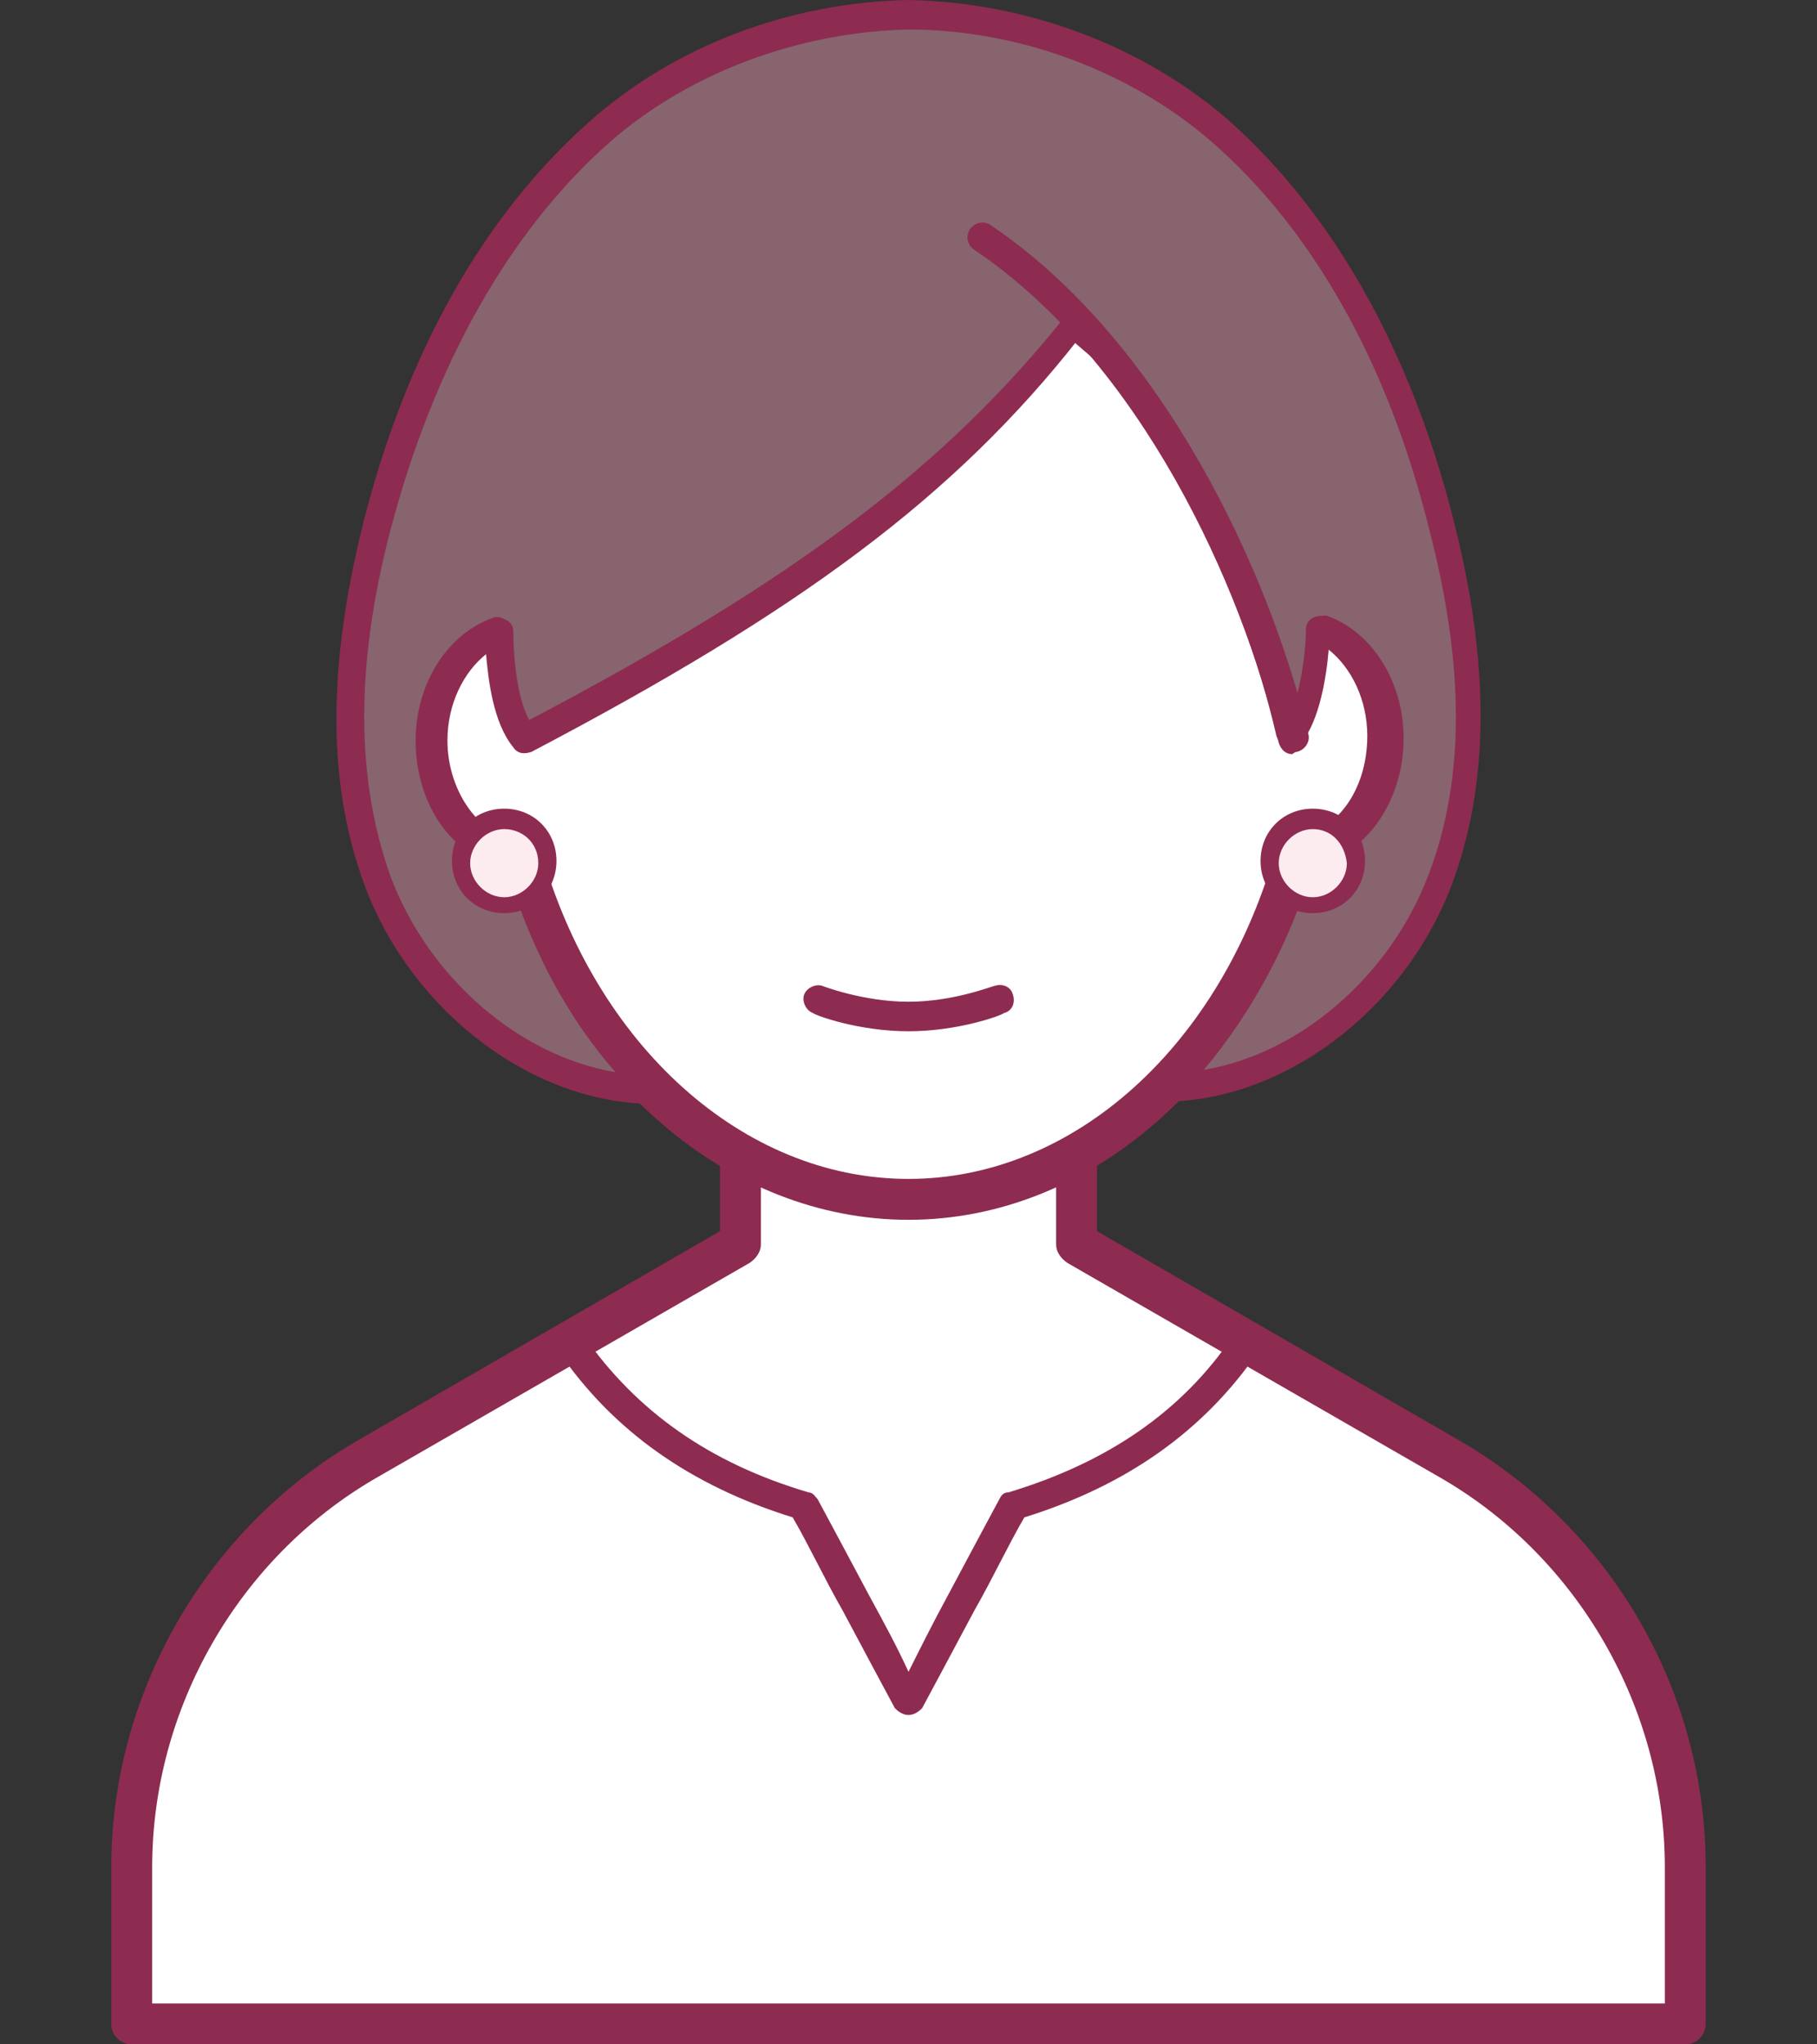 <svg xmlns="http://www.w3.org/2000/svg" xmlns:xlink="http://www.w3.org/1999/xlink" version="1.1" id="レイヤー_1" x="0px" y="0px" viewBox="0 0 80 90" style="enable-background:new 0 0 80 90;" xml:space="preserve"><rect x="0" y="0" width="80" height="90" fill="#333333" stroke="none"/> <style type="text/css"> .st0{fill:#FFFFFF;} .st1{fill:#8E2B51;} .st2{fill:#87646E;} .st3{fill:#FCEBEF;} </style> <g> <g> <path class="st0" d="M63.9,64.3l-16.5-9.5v-6.2H32.6v6.2l-16.5,9.5C9.7,68.1,5.8,74.9,5.8,82.2v6.9h68.4v-6.9 C74.2,74.9,70.3,68.1,63.9,64.3z"></path> <path class="st1" d="M74.2,90H5.8c-0.5,0-0.9-0.4-0.9-0.9v-6.9c0-7.6,4.1-14.8,10.7-18.7l16.1-9.3v-5.6c0-0.5,0.4-0.9,0.9-0.9 h14.8c0.5,0,0.9,0.4,0.9,0.9v5.6l16.1,9.3c0,0,0,0,0,0c6.6,3.9,10.7,11,10.7,18.7v6.9C75.1,89.6,74.7,90,74.2,90z M6.7,88.2h66.6 v-6c0-7-3.8-13.6-9.8-17.1L47,55.6c-0.3-0.2-0.5-0.5-0.5-0.8v-5.2h-13v5.2c0,0.3-0.2,0.6-0.5,0.8l-16.5,9.5 c-6,3.5-9.8,10.1-9.8,17.1V88.2z"></path> </g> <path class="st1" d="M40,75.5c-0.2,0-0.4-0.1-0.6-0.3c-0.7-1.3-1.5-2.8-2.3-4.3c-0.8-1.4-1.5-2.9-2.2-4.1 c-4.5-1.4-7.9-3.8-10.3-7.3c-0.2-0.3-0.1-0.7,0.2-0.9c0.3-0.2,0.7-0.1,0.9,0.2c2.3,3.3,5.5,5.6,9.9,6.9c0.2,0,0.3,0.2,0.4,0.3 c0.7,1.3,1.5,2.8,2.3,4.3c0.6,1.1,1.2,2.2,1.7,3.3c0.5-1,1.1-2.2,1.7-3.3c0.8-1.5,1.6-3,2.3-4.3c0.1-0.2,0.2-0.3,0.4-0.3 c4.3-1.3,7.6-3.5,9.9-6.9c0.2-0.3,0.6-0.4,0.9-0.2c0.3,0.2,0.4,0.6,0.2,0.9c-2.4,3.5-5.8,5.9-10.3,7.3c-0.7,1.2-1.4,2.7-2.2,4.1 c-0.8,1.5-1.6,3-2.3,4.3C40.4,75.4,40.2,75.5,40,75.5z"></path> <g> <path class="st0" d="M40,52.8c7.9,0,14.7-6.4,17.1-15.2h3.8l2.1-6l-4.5-8.1L40,7.6l0,0L21.5,23.4L17,31.5l2.1,6h3.8 C25.3,46.4,32.1,52.8,40,52.8z"></path> <path class="st1" d="M40,53.7c-7.9,0-15-6.1-17.8-15.2h-3.1c-0.4,0-0.7-0.2-0.9-0.6l-2.1-6c-0.1-0.2-0.1-0.5,0.1-0.7l4.5-8.1 c0.1-0.1,0.1-0.2,0.2-0.2L39.4,6.9c0.3-0.3,0.8-0.3,1.2,0l18.5,15.8c0.1,0.1,0.1,0.2,0.2,0.2l4.5,8.1c0.1,0.2,0.2,0.5,0.1,0.7 l-2.1,6c-0.1,0.4-0.5,0.6-0.9,0.6h-3.1C55,47.6,47.9,53.7,40,53.7z M19.8,36.7h3.1c0.4,0,0.8,0.3,0.9,0.7 C26.2,46,32.7,51.9,40,51.9S53.8,46,56.2,37.3c0.1-0.4,0.5-0.7,0.9-0.7h3.1l1.8-5L57.7,24L40,8.8L22.3,24L18,31.6L19.8,36.7z"></path> </g> <g> <path class="st1" d="M40,45.4c-2.2,0-4.1-0.7-4.2-0.8c-0.3-0.1-0.5-0.5-0.4-0.8c0.1-0.3,0.5-0.5,0.8-0.4c0,0,1.8,0.7,3.8,0.7 s3.7-0.7,3.8-0.7c0.3-0.1,0.7,0,0.8,0.4c0.1,0.3,0,0.7-0.4,0.8C44.1,44.7,42.2,45.4,40,45.4z"></path> </g> <g> <path class="st2" d="M63.4,23.1c-1.7-6.5-4.7-12.8-9.7-17.3C49.9,2.5,44.9,0.7,40,0.6v0c-4.9,0.1-9.9,1.9-13.6,5.2 c-5,4.4-8.1,10.8-9.7,17.3c-1.3,5.1-1.8,10.7,0.1,15.7c1.9,5,6.8,9.1,12.1,9.1h0c-2.7-2.7-4.7-6.2-5.9-10.4 c-2.1-0.1-3.8-2.3-3.8-5c0-2.3,1.2-4.2,2.9-4.8c0,0,0,3.3,1.1,4.8c11.2-5.9,18.5-10.9,24.4-18.3l0,0c4.6,5,7.9,12,9.4,18.3 c1.1-1.4,1.1-4.8,1.1-4.8c1.7,0.6,2.9,2.5,2.9,4.8c0,2.7-1.7,4.9-3.8,5c-1.1,4.1-3.2,7.7-5.9,10.4h0c5.3,0,10.2-4.2,12.1-9.1 C65.2,33.8,64.7,28.2,63.4,23.1z"></path> <path class="st1" d="M28.8,48.6c-5.3,0-10.6-4-12.7-9.5c-1.7-4.5-1.7-9.7-0.1-16.1c1.9-7.5,5.3-13.5,9.9-17.6 C29.7,2,34.8,0.1,40,0c5.2,0.1,10.3,2,14.1,5.3c4.6,4.1,8,10.1,9.9,17.6l0,0c1.6,6.3,1.6,11.6-0.1,16.1c-2.1,5.5-7.4,9.5-12.7,9.5 c-0.3,0-0.5-0.1-0.6-0.4c-0.1-0.2,0-0.5,0.1-0.7c2.6-2.6,4.6-6.1,5.7-10.1c0.1-0.3,0.3-0.4,0.6-0.5c1.8-0.1,3.2-2,3.2-4.4 c0-1.6-0.7-3-1.7-3.8c-0.1,1.2-0.4,3.1-1.2,4.1c-0.2,0.2-0.4,0.3-0.6,0.2c-0.2-0.1-0.4-0.2-0.5-0.5c-1.5-6.5-4.8-13-8.7-17.5 C42,21.9,35.2,26.9,23.4,33.1c-0.3,0.1-0.6,0.1-0.8-0.2c-0.9-1.1-1.1-3-1.2-4.1c-1,0.8-1.7,2.2-1.7,3.8c0,2.3,1.5,4.3,3.2,4.4 c0.3,0,0.5,0.2,0.6,0.5c1.1,4,3.1,7.5,5.7,10.1c0.2,0.2,0.2,0.5,0.1,0.7C29.3,48.4,29,48.6,28.8,48.6z M40,1.3 c-4.8,0.1-9.7,1.9-13.2,5c-4.4,3.9-7.7,9.8-9.6,17c-1.6,6.1-1.5,11.1,0,15.3c1.7,4.5,5.7,7.9,9.9,8.6c-2.2-2.5-3.8-5.6-4.8-9 c-2.3-0.4-4-2.7-4-5.6c0-2.5,1.4-4.7,3.4-5.4c0.2-0.1,0.4,0,0.6,0.1c0.2,0.1,0.3,0.3,0.3,0.5c0,0.8,0.1,2.8,0.7,3.9 C34.9,25.6,41.6,20.6,47,13.8c0.1-0.1,0.3-0.2,0.5-0.2c0.2,0,0.4,0.1,0.5,0.2c4,4.3,7.3,10.5,9.1,16.8c0.3-1.1,0.4-2.3,0.4-2.9 c0-0.2,0.1-0.4,0.3-0.5c0.2-0.1,0.4-0.1,0.6-0.1c2,0.7,3.4,2.9,3.4,5.4c0,2.8-1.7,5.2-4,5.6c-1,3.4-2.7,6.5-4.8,9 c4.2-0.7,8.2-4.1,9.9-8.6c1.6-4.2,1.6-9.2,0-15.3l0,0c-1.8-7.2-5.1-13.1-9.6-17C49.7,3.1,44.8,1.3,40,1.3z"></path> </g> <g> <g> <path class="st3" d="M24.1,37.9c0,1-0.8,1.9-1.9,1.9c-1,0-1.9-0.8-1.9-1.9c0-1,0.8-1.9,1.9-1.9C23.3,36.1,24.1,36.9,24.1,37.9z"></path> <path class="st1" d="M22.2,40.2c-1.3,0-2.3-1-2.3-2.3c0-1.3,1-2.3,2.3-2.3s2.3,1,2.3,2.3C24.5,39.2,23.5,40.2,22.2,40.2z M22.2,36.5c-0.8,0-1.5,0.7-1.5,1.5c0,0.8,0.7,1.5,1.5,1.5s1.5-0.7,1.5-1.5C23.7,37.1,23,36.5,22.2,36.5z"></path> </g> <g> <path class="st3" d="M59.7,37.9c0,1-0.8,1.9-1.9,1.9c-1,0-1.9-0.8-1.9-1.9c0-1,0.8-1.9,1.9-1.9C58.8,36.1,59.7,36.9,59.7,37.9z"></path> <path class="st1" d="M57.8,40.2c-1.3,0-2.3-1-2.3-2.3c0-1.3,1-2.3,2.3-2.3c1.3,0,2.3,1,2.3,2.3C60.1,39.2,59.1,40.2,57.8,40.2z M57.8,36.5c-0.8,0-1.5,0.7-1.5,1.5c0,0.8,0.7,1.5,1.5,1.5c0.8,0,1.5-0.7,1.5-1.5C59.2,37.1,58.6,36.5,57.8,36.5z"></path> </g> </g> <path class="st1" d="M56.9,33.2c-0.3,0-0.5-0.2-0.6-0.5c-1.6-6.9-6.1-16.8-13.4-21.7c-0.3-0.2-0.4-0.6-0.2-0.9 c0.2-0.3,0.6-0.4,0.9-0.2c7.6,5.1,12.3,15.3,14,22.4c0.1,0.3-0.1,0.7-0.5,0.8C57,33.1,56.9,33.2,56.9,33.2z"></path> </g> <g> <path class="st0" d="M318.2,62.5h37.2c0,0,8.3-53-18.5-53C310.1,9.5,318.2,62.5,318.2,62.5z"></path> <g> <g> <path class="st0" d="M361.5,65.8l-17-9.8v-6.3h-15.2V56l-17,9.8c-6.5,3.8-10.5,10.8-10.5,18.4v7.1H372v-7.1 C372,76.6,368,69.6,361.5,65.8z"></path> <path class="st1" d="M372,92.2h-70.4c-0.5,0-0.9-0.4-0.9-0.9v-7.1c0-7.9,4.2-15.2,11-19.2l16.6-9.5v-5.8c0-0.5,0.4-0.9,0.9-0.9 h15.2c0.5,0,0.9,0.4,0.9,0.9v5.8l16.5,9.5c0,0,0,0,0,0c6.8,4,11,11.3,11,19.2v7.1C372.9,91.8,372.5,92.2,372,92.2z M302.6,90.3 h68.5v-6.1c0-7.2-3.9-13.9-10.1-17.6l-17-9.8c-0.3-0.2-0.5-0.5-0.5-0.8v-5.4h-13.4V56c0,0.3-0.2,0.6-0.5,0.8l-17,9.8 c-6.2,3.6-10.1,10.4-10.1,17.6V90.3z"></path> </g> <path class="st2" d="M302.6,84.2c0-7.2,3.9-13.9,10.1-17.6l12.4-7.1c1.1,8.7,3.4,22.3,4.9,30.9h-27.4V84.2z"></path> <path class="st2" d="M371.1,90.3h-27.4c1.5-8.6,3.8-22.1,4.9-30.9l12.4,7.1c6.2,3.6,10.1,10.4,10.1,17.6V90.3z"></path> <path class="st1" d="M330.8,91.9c-0.3,0-0.6-0.2-0.6-0.5l-0.1-0.4c-1.5-9-4.1-24-5.2-32.8c0-0.4,0.2-0.7,0.6-0.7 c0.4-0.1,0.7,0.2,0.7,0.6c1.1,8.8,3.7,23.8,5.2,32.8l0.1,0.4c0.1,0.4-0.2,0.7-0.5,0.7C330.9,91.9,330.8,91.9,330.8,91.9z"></path> <path class="st1" d="M326.6,66.6c-0.2,0-0.4-0.1-0.6-0.3c-0.2-0.3-0.1-0.7,0.2-0.9l9.2-5.1l-6.6-3.7c-0.3-0.2-0.4-0.6-0.2-0.9 c0.2-0.3,0.6-0.4,0.9-0.2l7.6,4.3c0.2,0.1,0.3,0.3,0.3,0.6s-0.1,0.5-0.3,0.6L327,66.5C326.9,66.6,326.8,66.6,326.6,66.6z"></path> <path class="st1" d="M342.8,91.9c0,0-0.1,0-0.1,0c-0.4-0.1-0.6-0.4-0.5-0.7l0.1-0.4c1.5-8.9,4.1-23.9,5.2-32.8 c0-0.4,0.4-0.6,0.7-0.6c0.4,0,0.6,0.4,0.6,0.7c-1.1,8.9-3.7,23.9-5.2,32.8l-0.1,0.4C343.4,91.7,343.1,91.9,342.8,91.9z"></path> <path class="st1" d="M347,66.6c-0.1,0-0.2,0-0.3-0.1l-10.2-5.7c-0.2-0.1-0.3-0.3-0.3-0.6s0.1-0.5,0.3-0.6l7.6-4.3 c0.3-0.2,0.7-0.1,0.9,0.2c0.2,0.3,0.1,0.7-0.2,0.9l-6.6,3.7l9.2,5.1c0.3,0.2,0.4,0.6,0.2,0.9C347.4,66.5,347.2,66.6,347,66.6z"></path> <g> <path class="st1" d="M334.1,91.8c-0.3,0-0.5-0.2-0.5-0.5V61.8c0-0.3,0.2-0.5,0.5-0.5s0.5,0.2,0.5,0.5v29.5 C334.6,91.5,334.4,91.8,334.1,91.8z"></path> <path class="st1" d="M339.5,91.8c-0.3,0-0.5-0.2-0.5-0.5V61.8c0-0.3,0.2-0.5,0.5-0.5s0.5,0.2,0.5,0.5v29.5 C340.1,91.5,339.8,91.8,339.5,91.8z"></path> </g> <path class="st1" d="M336.8,70c-0.6,0-1-0.5-1-1s0.5-1,1-1c0.6,0,1,0.5,1,1S337.4,70,336.8,70z M336.8,69L336.8,69 C336.8,69,336.8,69,336.8,69z"></path> <path class="st1" d="M336.8,70c-0.6,0-1-0.5-1-1s0.5-1,1-1c0.6,0,1,0.5,1,1S337.4,70,336.8,70z M336.8,69L336.8,69 C336.8,69,336.8,69,336.8,69z"></path> <path class="st1" d="M336.8,81.3c-0.6,0-1-0.5-1-1s0.5-1,1-1c0.6,0,1,0.5,1,1S337.4,81.3,336.8,81.3z M336.8,80.2L336.8,80.2 C336.8,80.2,336.8,80.2,336.8,80.2z"></path> </g> <g> <path class="st0" d="M354.2,33.1c1.2-1.5,1.2-4.9,1.2-4.9c1.7,0.6,3,2.6,3,5c0,2.8-1.8,5-3.9,5.1c-2.5,9.1-9.5,15.7-17.6,15.7 c-8.1,0-15.1-6.5-17.6-15.7c-2.2-0.1-3.9-2.4-3.9-5.1c0-2.4,1.3-4.4,3-5c0,0,0,3.4,1.2,4.9c0,0,0.1-25.6,17.4-25.6 C354.1,7.5,354.2,33.1,354.2,33.1z"></path> <path class="st1" d="M336.8,54.9c-8.2,0-15.5-6.3-18.3-15.8c-2.4-0.5-4.2-3-4.2-6c0-2.7,1.5-5.1,3.6-5.8c0.3-0.1,0.6-0.1,0.8,0.1 c0.1,0.1,0.1,0.1,0.2,0.2c1.2-7.8,5-21.1,17.8-21.1c12.8,0,16.6,13.3,17.8,21.1c0.1-0.1,0.1-0.1,0.2-0.2c0.2-0.2,0.6-0.2,0.8-0.1 c2.1,0.7,3.6,3.1,3.6,5.8c0,3-1.8,5.5-4.2,6C352.3,48.6,345,54.9,336.8,54.9z M317.4,29.8c-0.8,0.8-1.2,2-1.2,3.3 c0,2.2,1.4,4.1,3.1,4.2c0.4,0,0.7,0.3,0.9,0.7c2.5,9,9.2,15,16.7,15c7.5,0,14.2-6,16.7-15c0.1-0.4,0.5-0.7,0.9-0.7 c1.7-0.1,3.1-2,3.1-4.2c0-1.3-0.5-2.6-1.2-3.3c-0.1,1.2-0.5,2.9-1.3,3.9c-0.2,0.3-0.7,0.4-1,0.3c-0.4-0.1-0.6-0.5-0.6-0.9 c0-0.2-0.3-24.7-16.4-24.7c-16.1,0-16.4,24.4-16.4,24.7c0,0.4-0.3,0.7-0.6,0.9c-0.4,0.1-0.8,0-1-0.3 C317.9,32.6,317.6,31,317.4,29.8z"></path> </g> <g> <path class="st0" d="M343.7,12.3c5.7,6.6,8.2,15.6,8.3,24.4c0.1,8.7-2,17.3-4.5,25.7c0,0,2.2,2.5,4.7,0.9c0,0,1,2.4,5.9,0.5 c1-12.9,2.5-23.6,0.7-36.4c-1.2-8.5-3.9-26.1-21.9-26.1h-0.1c-18,0-20.8,17.6-21.9,26.1c-1.8,12.8-0.2,23.5,0.7,36.4 c4.9,1.9,5.9-0.5,5.9-0.5c2.5,1.6,4.7-0.9,4.7-0.9c-2.5-8.4-4.6-17-4.5-25.7c0-2.8,0.3-5.7,0.8-8.4h0c2.9-1.8,5.4-4.2,7.5-7l0,0 C335.7,20.9,341.1,17.4,343.7,12.3z"></path> </g> <g> <path class="st1" d="M336.8,46.3c-2.3,0-4.3-0.8-4.3-0.8c-0.3-0.1-0.5-0.5-0.4-0.8c0.1-0.3,0.5-0.5,0.8-0.4c0,0,1.8,0.7,3.9,0.7 c2.1,0,3.8-0.7,3.9-0.7c0.3-0.1,0.7,0,0.8,0.4s0,0.7-0.4,0.8C341.1,45.6,339.1,46.3,336.8,46.3z"></path> </g> <g> <path class="st1" d="M318.3,31.1c-0.3,0-0.5-0.2-0.6-0.4c-0.1-0.3,0-0.7,0.4-0.8c7.5-3,13.5-9.7,15.7-17.4 c0.1-0.3,0.4-0.5,0.8-0.4c0.3,0.1,0.5,0.5,0.4,0.8c-2.3,8.1-8.6,15.1-16.4,18.3C318.4,31.1,318.3,31.1,318.3,31.1z"></path> <path class="st1" d="M347.4,63c-0.1,0-0.1,0-0.2,0c-0.3-0.1-0.5-0.5-0.4-0.8c2.4-8,4.5-16.6,4.5-25.5c-0.1-9.2-2.7-17.4-7.5-23.2 c-2.9,4.8-8.1,8.1-13.7,8.5c-0.4,0-0.7-0.2-0.7-0.6c0-0.4,0.2-0.7,0.6-0.7c5.4-0.4,10.6-3.8,13.1-8.6c0.1-0.2,0.3-0.3,0.5-0.3 c0.2,0,0.4,0.1,0.6,0.2c5.3,6.1,8.3,14.9,8.4,24.8c0.1,9-2.1,17.8-4.5,25.9C348,62.9,347.7,63,347.4,63z"></path> <path class="st1" d="M352.1,63.9c-0.1,0-0.1,0-0.2,0c-0.3-0.1-0.6-0.4-0.5-0.8c1.9-7.2,3-14.7,3.3-22.1c0-0.4,0.3-0.6,0.7-0.6 c0.4,0,0.6,0.3,0.6,0.7c-0.3,7.5-1.4,15.1-3.4,22.4C352.7,63.7,352.4,63.9,352.1,63.9z"></path> <path class="st1" d="M326.2,63c-0.3,0-0.5-0.2-0.6-0.5c-2.4-8.1-4.6-16.8-4.5-25.9c0-2.9,0.3-5.8,0.9-8.5c0.1-0.4,0.4-0.6,0.8-0.5 c0.4,0.1,0.6,0.4,0.5,0.8c-0.5,2.7-0.8,5.5-0.8,8.3c-0.1,8.9,2.1,17.5,4.5,25.5c0.1,0.3-0.1,0.7-0.4,0.8 C326.3,63,326.3,63,326.2,63z"></path> <path class="st1" d="M358,64.4C358,64.4,358,64.4,358,64.4c-0.4,0-0.7-0.3-0.6-0.7c0.2-2.2,0.4-4.4,0.5-6.5 c0.9-10.3,1.7-19.3,0.2-29.8c-1.1-7.6-3.5-25.5-21.3-25.5c-17.8,0-20.2,17.9-21.3,25.5c-1.5,10.5-0.7,19.5,0.2,29.8 c0.2,2.1,0.4,4.3,0.5,6.5c0,0.4-0.2,0.7-0.6,0.7c-0.4,0-0.7-0.2-0.7-0.6c-0.2-2.2-0.4-4.4-0.5-6.5c-0.9-10-1.7-19.4-0.2-30.1 c1.1-8,3.7-26.7,22.6-26.7c18.9,0,21.5,18.7,22.6,26.7c1.5,10.7,0.7,20.1-0.2,30.1c-0.2,2.1-0.4,4.3-0.5,6.5 C358.6,64.2,358.3,64.4,358,64.4z"></path> <path class="st1" d="M321.5,63.9c-0.3,0-0.5-0.2-0.6-0.5c-1.9-7.3-3-14.8-3.4-22.4c0-0.4,0.3-0.7,0.6-0.7c0.4,0,0.7,0.3,0.7,0.6 c0.3,7.5,1.4,14.9,3.3,22.1c0.1,0.3-0.1,0.7-0.5,0.8C321.6,63.9,321.6,63.9,321.5,63.9z"></path> </g> </g> </svg>